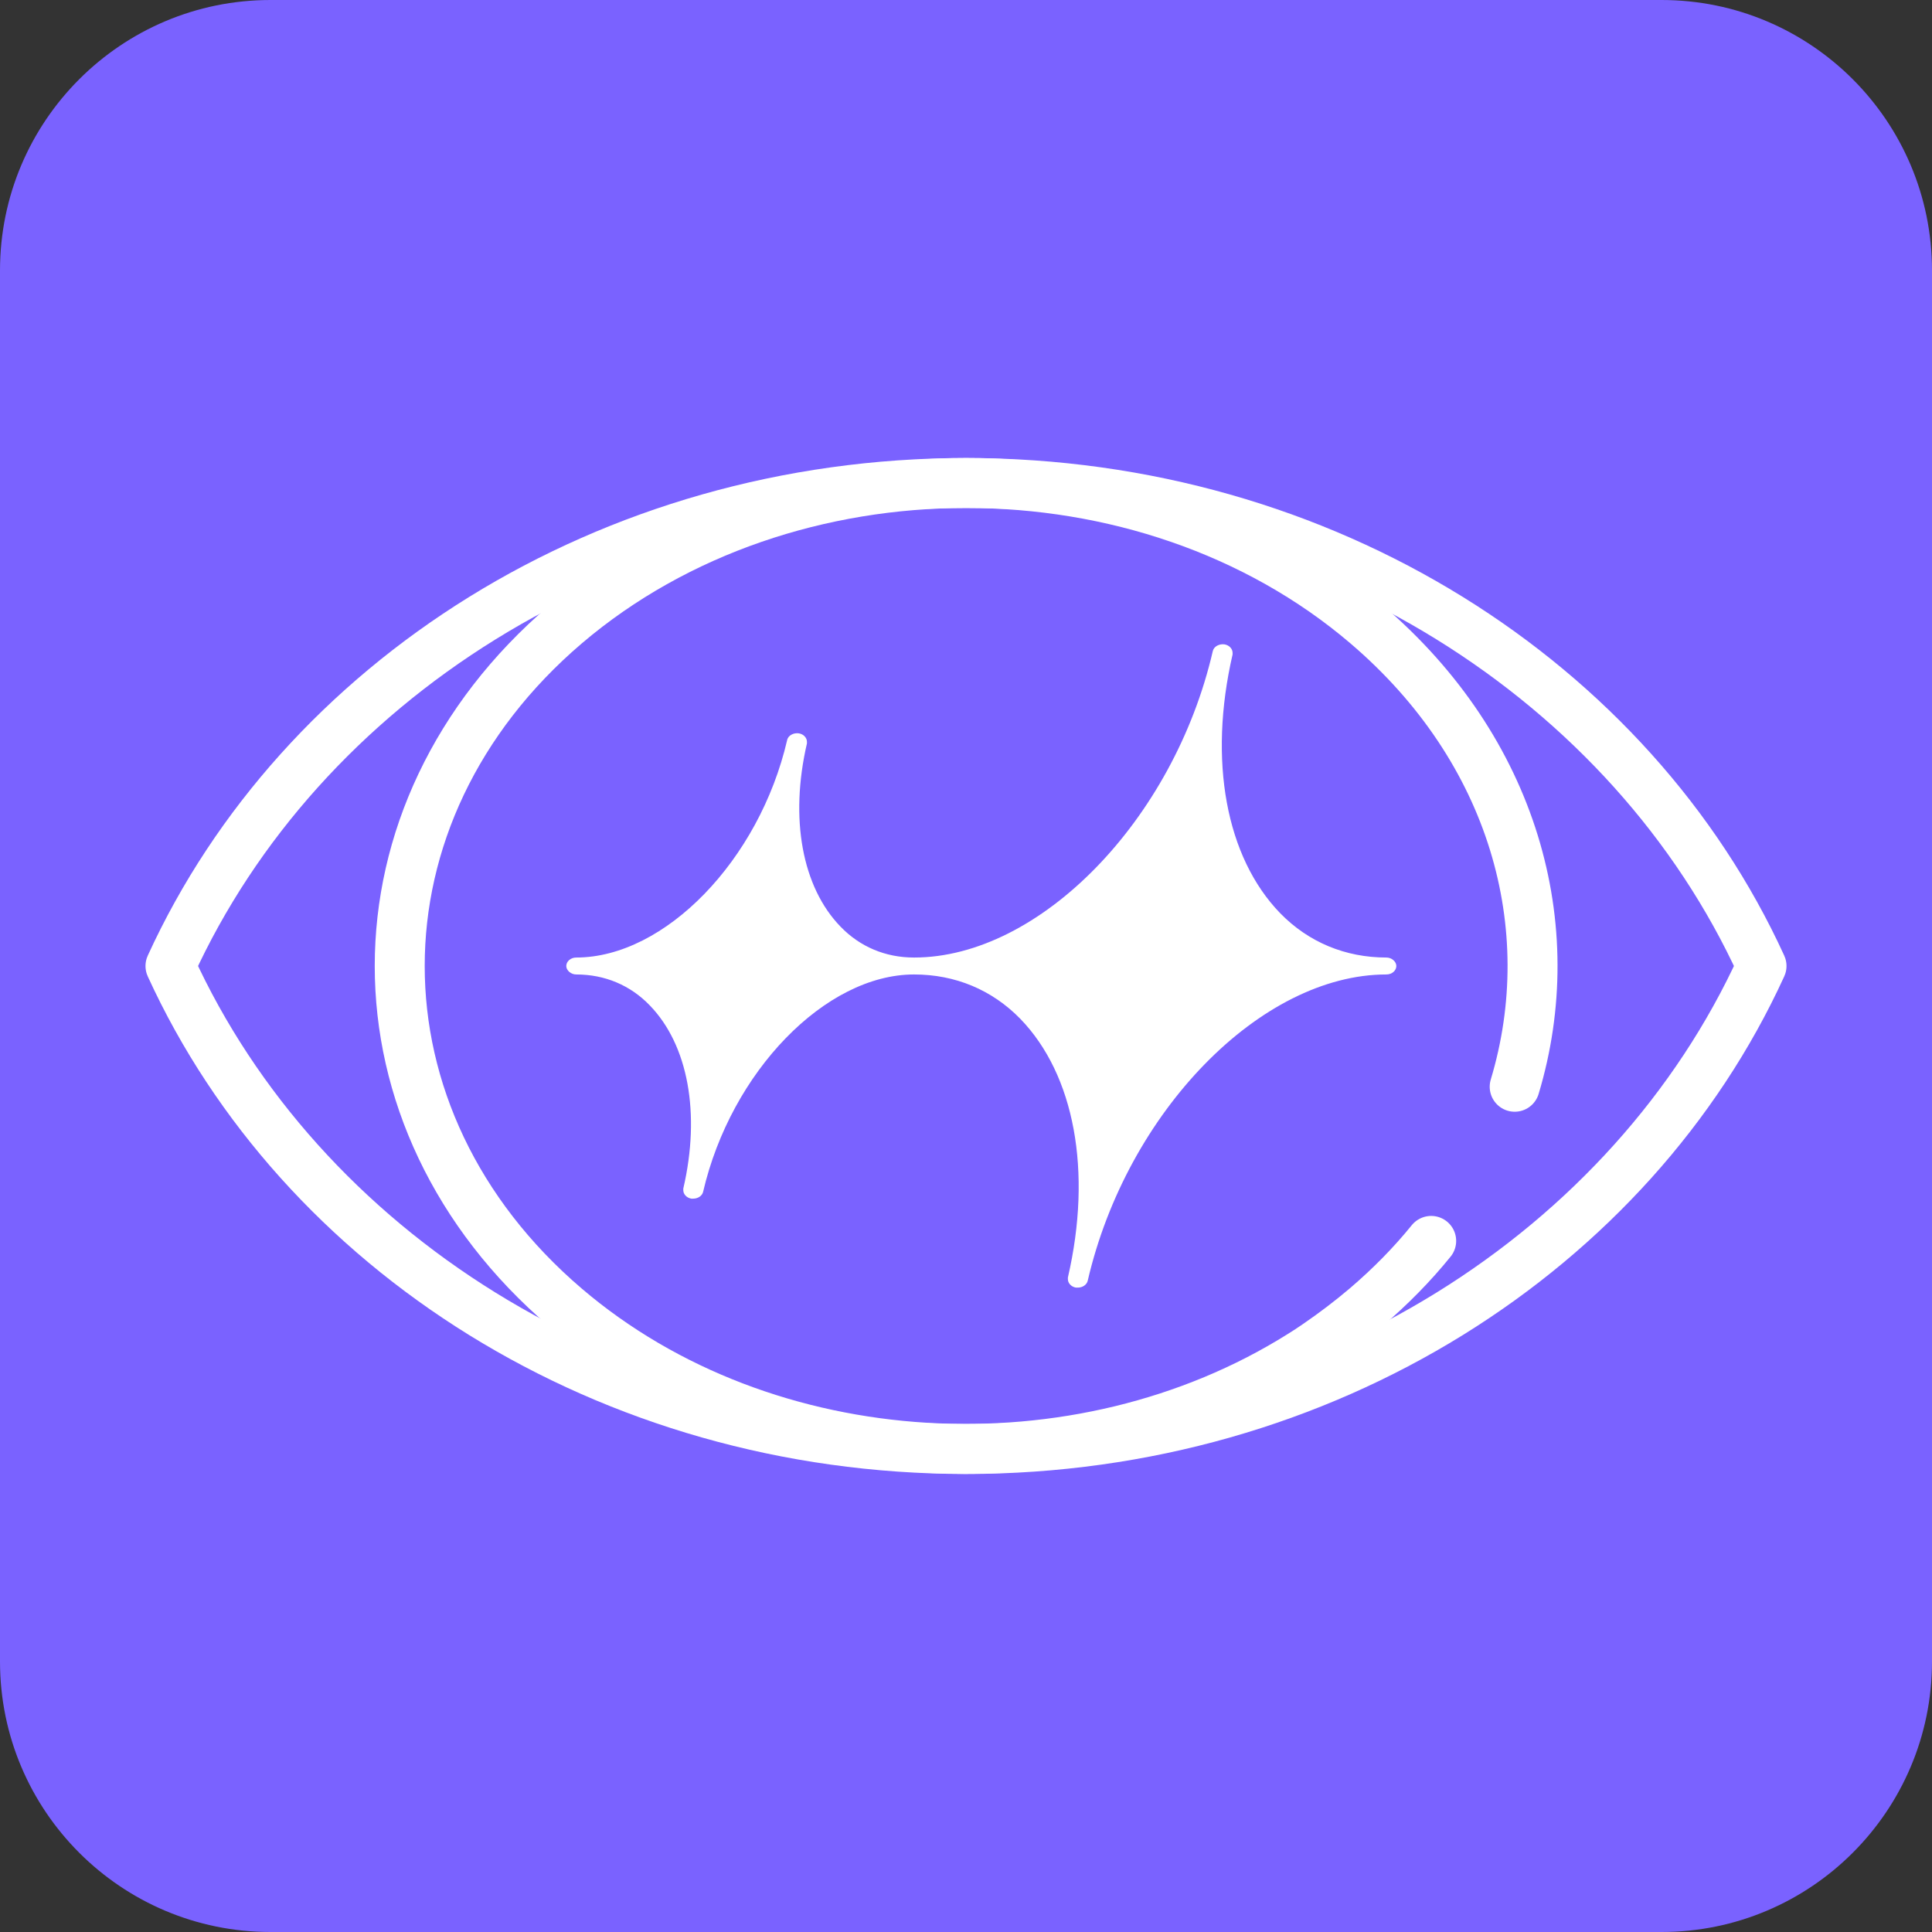 <?xml version="1.0" encoding="UTF-8"?> <svg xmlns="http://www.w3.org/2000/svg" width="58" height="58" viewBox="0 0 58 58" fill="none"><rect x="0" y="0" width="58" height="58" fill="#333333" stroke="none"/><g clip-path="url(#clip0_1475_1527)"><path d="M49.88 0H8.12C3.637 0 0 3.637 0 8.12V49.88C0 54.363 3.637 58 8.12 58H49.88C54.363 58 58 54.363 58 49.88V8.12C58 3.637 54.363 0 49.88 0Z" fill="#7A62FF"></path><path d="M41.622 28.746C40.389 28.746 39.284 28.287 38.434 27.417C36.805 25.738 36.267 22.837 37.003 19.648C37.003 19.635 37.003 19.611 37.003 19.599C37.003 19.478 36.904 19.37 36.763 19.345C36.607 19.321 36.437 19.406 36.408 19.551C35.233 24.626 31.209 28.746 27.441 28.746C26.577 28.746 25.812 28.42 25.231 27.816C24.083 26.632 23.701 24.578 24.225 22.318C24.225 22.306 24.225 22.282 24.225 22.27C24.225 22.149 24.126 22.04 23.984 22.016C23.828 21.992 23.658 22.076 23.63 22.221C22.794 25.822 19.961 28.746 17.297 28.746C17.128 28.746 17 28.867 17 29C17 29.133 17.142 29.254 17.297 29.254C18.162 29.254 18.927 29.58 19.508 30.184C20.655 31.368 21.038 33.422 20.513 35.682C20.513 35.694 20.513 35.718 20.513 35.73C20.513 35.851 20.613 35.96 20.754 35.984C20.768 35.984 20.797 35.984 20.811 35.984C20.953 35.984 21.08 35.9 21.108 35.779C21.944 32.178 24.777 29.254 27.441 29.254C28.673 29.254 29.778 29.713 30.628 30.583C32.258 32.263 32.796 35.163 32.059 38.352C32.059 38.365 32.059 38.389 32.059 38.401C32.059 38.522 32.158 38.63 32.3 38.655C32.314 38.655 32.343 38.655 32.357 38.655C32.498 38.655 32.626 38.57 32.654 38.449C33.83 33.374 37.853 29.254 41.622 29.254C41.792 29.254 41.919 29.133 41.919 29C41.919 28.867 41.778 28.746 41.622 28.746Z" fill="white"></path><path d="M42.965 37.253C42.398 37.954 41.746 38.618 41.01 39.247C40.542 39.645 40.047 40.02 39.536 40.37C39.381 40.479 39.211 40.588 39.055 40.685C32.397 44.865 22.99 44.382 16.983 39.259C10.339 33.592 10.339 24.408 16.983 18.741C23.627 13.086 34.394 13.086 41.024 18.741C45.444 22.511 46.917 27.828 45.472 32.625" stroke="white" stroke-width="1.5" stroke-linecap="round" stroke-linejoin="round"></path><path d="M52.882 29C48.986 37.519 39.763 43.5 29 43.5C18.237 43.5 9.014 37.519 5.118 29C9.014 20.481 18.237 14.5 29 14.5C39.763 14.5 48.986 20.481 52.882 29Z" stroke="white" stroke-width="1.5" stroke-linecap="round" stroke-linejoin="round"></path></g><defs><clipPath id="clip0_1475_1527"><rect width="58" height="58" fill="white"></rect></clipPath></defs></svg> 